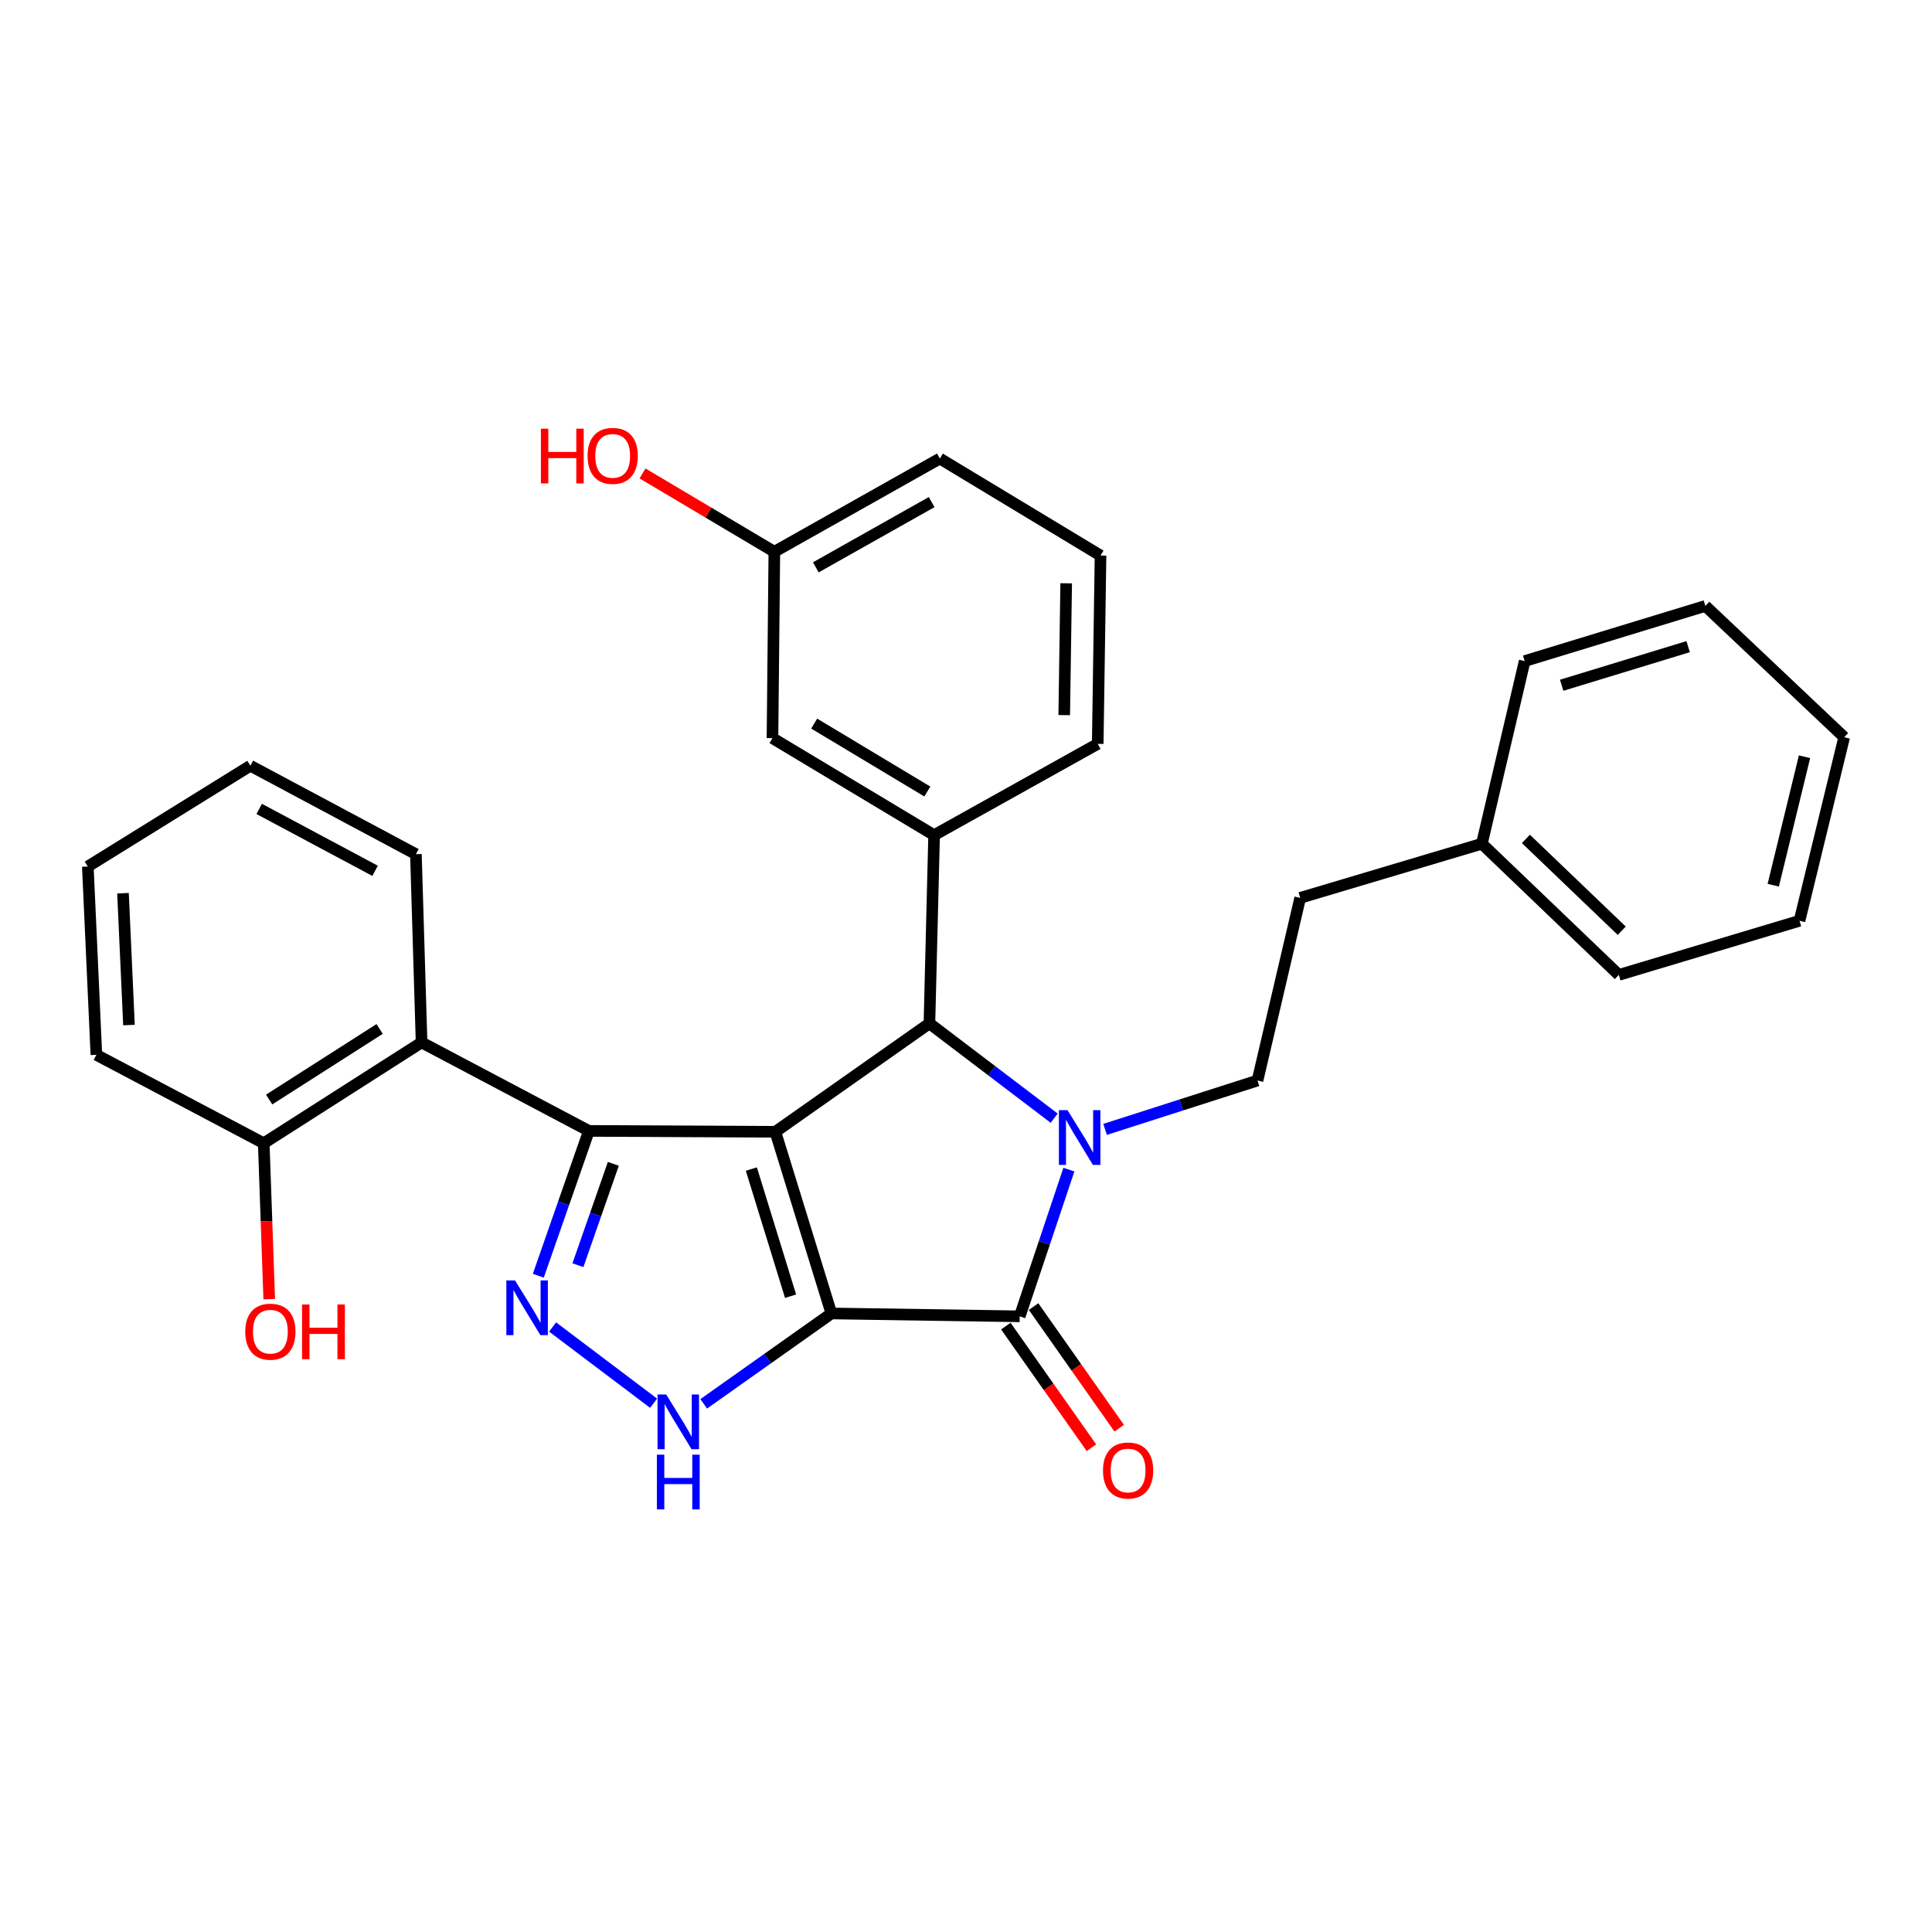 <?xml version='1.0' encoding='iso-8859-1'?>
<svg version='1.1' baseProfile='full'
              xmlns='http://www.w3.org/2000/svg'
                      xmlns:rdkit='http://www.rdkit.org/xml'
                      xmlns:xlink='http://www.w3.org/1999/xlink'
                  xml:space='preserve'
width='1000px' height='1000px' viewBox='0 0 1000 1000'>
<!-- END OF HEADER -->
<rect style='opacity:1.0;fill:#FFFFFF;stroke:none' width='1000' height='1000' x='0' y='0'> </rect>
<path class='bond-0' d='M 430.328,679.842 L 401.326,585.821' style='fill:none;fill-rule:evenodd;stroke:#000000;stroke-width:6px;stroke-linecap:butt;stroke-linejoin:miter;stroke-opacity:1' />
<path class='bond-0' d='M 409.198,670.915 L 388.897,605.1' style='fill:none;fill-rule:evenodd;stroke:#000000;stroke-width:6px;stroke-linecap:butt;stroke-linejoin:miter;stroke-opacity:1' />
<path class='bond-3' d='M 430.328,679.842 L 527.802,681.335' style='fill:none;fill-rule:evenodd;stroke:#000000;stroke-width:6px;stroke-linecap:butt;stroke-linejoin:miter;stroke-opacity:1' />
<path class='bond-6' d='M 430.328,679.842 L 397.286,703.233' style='fill:none;fill-rule:evenodd;stroke:#000000;stroke-width:6px;stroke-linecap:butt;stroke-linejoin:miter;stroke-opacity:1' />
<path class='bond-6' d='M 397.286,703.233 L 364.244,726.623' style='fill:none;fill-rule:evenodd;stroke:#0000FF;stroke-width:6px;stroke-linecap:butt;stroke-linejoin:miter;stroke-opacity:1' />
<path class='bond-2' d='M 401.326,585.821 L 304.817,585.353' style='fill:none;fill-rule:evenodd;stroke:#000000;stroke-width:6px;stroke-linecap:butt;stroke-linejoin:miter;stroke-opacity:1' />
<path class='bond-4' d='M 401.326,585.821 L 481.065,529.709' style='fill:none;fill-rule:evenodd;stroke:#000000;stroke-width:6px;stroke-linecap:butt;stroke-linejoin:miter;stroke-opacity:1' />
<path class='bond-1' d='M 553.26,605.387 L 540.531,643.361' style='fill:none;fill-rule:evenodd;stroke:#0000FF;stroke-width:6px;stroke-linecap:butt;stroke-linejoin:miter;stroke-opacity:1' />
<path class='bond-1' d='M 540.531,643.361 L 527.802,681.335' style='fill:none;fill-rule:evenodd;stroke:#000000;stroke-width:6px;stroke-linecap:butt;stroke-linejoin:miter;stroke-opacity:1' />
<path class='bond-9' d='M 571.981,584.569 L 611.433,571.923' style='fill:none;fill-rule:evenodd;stroke:#0000FF;stroke-width:6px;stroke-linecap:butt;stroke-linejoin:miter;stroke-opacity:1' />
<path class='bond-9' d='M 611.433,571.923 L 650.884,559.277' style='fill:none;fill-rule:evenodd;stroke:#000000;stroke-width:6px;stroke-linecap:butt;stroke-linejoin:miter;stroke-opacity:1' />
<path class='bond-31' d='M 545.643,578.772 L 513.354,554.24' style='fill:none;fill-rule:evenodd;stroke:#0000FF;stroke-width:6px;stroke-linecap:butt;stroke-linejoin:miter;stroke-opacity:1' />
<path class='bond-31' d='M 513.354,554.24 L 481.065,529.709' style='fill:none;fill-rule:evenodd;stroke:#000000;stroke-width:6px;stroke-linecap:butt;stroke-linejoin:miter;stroke-opacity:1' />
<path class='bond-7' d='M 304.817,585.353 L 218.21,539.552' style='fill:none;fill-rule:evenodd;stroke:#000000;stroke-width:6px;stroke-linecap:butt;stroke-linejoin:miter;stroke-opacity:1' />
<path class='bond-30' d='M 304.817,585.353 L 291.721,622.832' style='fill:none;fill-rule:evenodd;stroke:#000000;stroke-width:6px;stroke-linecap:butt;stroke-linejoin:miter;stroke-opacity:1' />
<path class='bond-30' d='M 291.721,622.832 L 278.625,660.312' style='fill:none;fill-rule:evenodd;stroke:#0000FF;stroke-width:6px;stroke-linecap:butt;stroke-linejoin:miter;stroke-opacity:1' />
<path class='bond-30' d='M 317.465,602.389 L 308.297,628.624' style='fill:none;fill-rule:evenodd;stroke:#000000;stroke-width:6px;stroke-linecap:butt;stroke-linejoin:miter;stroke-opacity:1' />
<path class='bond-30' d='M 308.297,628.624 L 299.13,654.86' style='fill:none;fill-rule:evenodd;stroke:#0000FF;stroke-width:6px;stroke-linecap:butt;stroke-linejoin:miter;stroke-opacity:1' />
<path class='bond-10' d='M 520.623,686.388 L 542.777,717.864' style='fill:none;fill-rule:evenodd;stroke:#000000;stroke-width:6px;stroke-linecap:butt;stroke-linejoin:miter;stroke-opacity:1' />
<path class='bond-10' d='M 542.777,717.864 L 564.931,749.341' style='fill:none;fill-rule:evenodd;stroke:#FF0000;stroke-width:6px;stroke-linecap:butt;stroke-linejoin:miter;stroke-opacity:1' />
<path class='bond-10' d='M 534.982,676.281 L 557.136,707.758' style='fill:none;fill-rule:evenodd;stroke:#000000;stroke-width:6px;stroke-linecap:butt;stroke-linejoin:miter;stroke-opacity:1' />
<path class='bond-10' d='M 557.136,707.758 L 579.291,739.235' style='fill:none;fill-rule:evenodd;stroke:#FF0000;stroke-width:6px;stroke-linecap:butt;stroke-linejoin:miter;stroke-opacity:1' />
<path class='bond-8' d='M 481.065,529.709 L 483.494,432.274' style='fill:none;fill-rule:evenodd;stroke:#000000;stroke-width:6px;stroke-linecap:butt;stroke-linejoin:miter;stroke-opacity:1' />
<path class='bond-5' d='M 286.02,686.85 L 338.299,726.302' style='fill:none;fill-rule:evenodd;stroke:#0000FF;stroke-width:6px;stroke-linecap:butt;stroke-linejoin:miter;stroke-opacity:1' />
<path class='bond-12' d='M 218.21,539.552 L 136.51,591.742' style='fill:none;fill-rule:evenodd;stroke:#000000;stroke-width:6px;stroke-linecap:butt;stroke-linejoin:miter;stroke-opacity:1' />
<path class='bond-12' d='M 196.502,532.583 L 139.312,569.116' style='fill:none;fill-rule:evenodd;stroke:#000000;stroke-width:6px;stroke-linecap:butt;stroke-linejoin:miter;stroke-opacity:1' />
<path class='bond-17' d='M 218.21,539.552 L 215.274,442.117' style='fill:none;fill-rule:evenodd;stroke:#000000;stroke-width:6px;stroke-linecap:butt;stroke-linejoin:miter;stroke-opacity:1' />
<path class='bond-11' d='M 483.494,432.274 L 399.833,382.054' style='fill:none;fill-rule:evenodd;stroke:#000000;stroke-width:6px;stroke-linecap:butt;stroke-linejoin:miter;stroke-opacity:1' />
<path class='bond-11' d='M 479.982,409.685 L 421.42,374.531' style='fill:none;fill-rule:evenodd;stroke:#000000;stroke-width:6px;stroke-linecap:butt;stroke-linejoin:miter;stroke-opacity:1' />
<path class='bond-15' d='M 483.494,432.274 L 568.179,385.029' style='fill:none;fill-rule:evenodd;stroke:#000000;stroke-width:6px;stroke-linecap:butt;stroke-linejoin:miter;stroke-opacity:1' />
<path class='bond-13' d='M 650.884,559.277 L 672.98,464.739' style='fill:none;fill-rule:evenodd;stroke:#000000;stroke-width:6px;stroke-linecap:butt;stroke-linejoin:miter;stroke-opacity:1' />
<path class='bond-14' d='M 399.833,382.054 L 400.799,285.594' style='fill:none;fill-rule:evenodd;stroke:#000000;stroke-width:6px;stroke-linecap:butt;stroke-linejoin:miter;stroke-opacity:1' />
<path class='bond-16' d='M 136.51,591.742 L 137.932,632.091' style='fill:none;fill-rule:evenodd;stroke:#000000;stroke-width:6px;stroke-linecap:butt;stroke-linejoin:miter;stroke-opacity:1' />
<path class='bond-16' d='M 137.932,632.091 L 139.353,672.439' style='fill:none;fill-rule:evenodd;stroke:#FF0000;stroke-width:6px;stroke-linecap:butt;stroke-linejoin:miter;stroke-opacity:1' />
<path class='bond-21' d='M 136.51,591.742 L 49.883,545.981' style='fill:none;fill-rule:evenodd;stroke:#000000;stroke-width:6px;stroke-linecap:butt;stroke-linejoin:miter;stroke-opacity:1' />
<path class='bond-18' d='M 672.98,464.739 L 767.02,436.712' style='fill:none;fill-rule:evenodd;stroke:#000000;stroke-width:6px;stroke-linecap:butt;stroke-linejoin:miter;stroke-opacity:1' />
<path class='bond-19' d='M 400.799,285.594 L 366.68,265.322' style='fill:none;fill-rule:evenodd;stroke:#000000;stroke-width:6px;stroke-linecap:butt;stroke-linejoin:miter;stroke-opacity:1' />
<path class='bond-19' d='M 366.68,265.322 L 332.561,245.051' style='fill:none;fill-rule:evenodd;stroke:#FF0000;stroke-width:6px;stroke-linecap:butt;stroke-linejoin:miter;stroke-opacity:1' />
<path class='bond-32' d='M 400.799,285.594 L 486.46,237.344' style='fill:none;fill-rule:evenodd;stroke:#000000;stroke-width:6px;stroke-linecap:butt;stroke-linejoin:miter;stroke-opacity:1' />
<path class='bond-32' d='M 422.266,293.656 L 482.228,259.881' style='fill:none;fill-rule:evenodd;stroke:#000000;stroke-width:6px;stroke-linecap:butt;stroke-linejoin:miter;stroke-opacity:1' />
<path class='bond-20' d='M 568.179,385.029 L 569.633,287.555' style='fill:none;fill-rule:evenodd;stroke:#000000;stroke-width:6px;stroke-linecap:butt;stroke-linejoin:miter;stroke-opacity:1' />
<path class='bond-20' d='M 550.84,370.146 L 551.857,301.914' style='fill:none;fill-rule:evenodd;stroke:#000000;stroke-width:6px;stroke-linecap:butt;stroke-linejoin:miter;stroke-opacity:1' />
<path class='bond-25' d='M 215.274,442.117 L 129.584,396.335' style='fill:none;fill-rule:evenodd;stroke:#000000;stroke-width:6px;stroke-linecap:butt;stroke-linejoin:miter;stroke-opacity:1' />
<path class='bond-25' d='M 194.146,450.737 L 134.163,418.69' style='fill:none;fill-rule:evenodd;stroke:#000000;stroke-width:6px;stroke-linecap:butt;stroke-linejoin:miter;stroke-opacity:1' />
<path class='bond-23' d='M 767.02,436.712 L 837.902,504.609' style='fill:none;fill-rule:evenodd;stroke:#000000;stroke-width:6px;stroke-linecap:butt;stroke-linejoin:miter;stroke-opacity:1' />
<path class='bond-23' d='M 789.799,434.216 L 839.416,481.744' style='fill:none;fill-rule:evenodd;stroke:#000000;stroke-width:6px;stroke-linecap:butt;stroke-linejoin:miter;stroke-opacity:1' />
<path class='bond-24' d='M 767.02,436.712 L 789.165,342.174' style='fill:none;fill-rule:evenodd;stroke:#000000;stroke-width:6px;stroke-linecap:butt;stroke-linejoin:miter;stroke-opacity:1' />
<path class='bond-22' d='M 569.633,287.555 L 486.46,237.344' style='fill:none;fill-rule:evenodd;stroke:#000000;stroke-width:6px;stroke-linecap:butt;stroke-linejoin:miter;stroke-opacity:1' />
<path class='bond-33' d='M 49.883,545.981 L 45.455,448.506' style='fill:none;fill-rule:evenodd;stroke:#000000;stroke-width:6px;stroke-linecap:butt;stroke-linejoin:miter;stroke-opacity:1' />
<path class='bond-33' d='M 66.76,530.562 L 63.66,462.33' style='fill:none;fill-rule:evenodd;stroke:#000000;stroke-width:6px;stroke-linecap:butt;stroke-linejoin:miter;stroke-opacity:1' />
<path class='bond-28' d='M 837.902,504.609 L 931.426,476.592' style='fill:none;fill-rule:evenodd;stroke:#000000;stroke-width:6px;stroke-linecap:butt;stroke-linejoin:miter;stroke-opacity:1' />
<path class='bond-27' d='M 789.165,342.174 L 882.688,313.63' style='fill:none;fill-rule:evenodd;stroke:#000000;stroke-width:6px;stroke-linecap:butt;stroke-linejoin:miter;stroke-opacity:1' />
<path class='bond-27' d='M 808.319,354.687 L 873.786,334.707' style='fill:none;fill-rule:evenodd;stroke:#000000;stroke-width:6px;stroke-linecap:butt;stroke-linejoin:miter;stroke-opacity:1' />
<path class='bond-26' d='M 129.584,396.335 L 45.455,448.506' style='fill:none;fill-rule:evenodd;stroke:#000000;stroke-width:6px;stroke-linecap:butt;stroke-linejoin:miter;stroke-opacity:1' />
<path class='bond-29' d='M 882.688,313.63 L 954.545,381.585' style='fill:none;fill-rule:evenodd;stroke:#000000;stroke-width:6px;stroke-linecap:butt;stroke-linejoin:miter;stroke-opacity:1' />
<path class='bond-34' d='M 931.426,476.592 L 954.545,381.585' style='fill:none;fill-rule:evenodd;stroke:#000000;stroke-width:6px;stroke-linecap:butt;stroke-linejoin:miter;stroke-opacity:1' />
<path class='bond-34' d='M 917.832,458.189 L 934.016,391.684' style='fill:none;fill-rule:evenodd;stroke:#000000;stroke-width:6px;stroke-linecap:butt;stroke-linejoin:miter;stroke-opacity:1' />
<path  class='atom-2' d='M 552.564 574.627
L 561.844 589.627
Q 562.764 591.107, 564.244 593.787
Q 565.724 596.467, 565.804 596.627
L 565.804 574.627
L 569.564 574.627
L 569.564 602.947
L 565.684 602.947
L 555.724 586.547
Q 554.564 584.627, 553.324 582.427
Q 552.124 580.227, 551.764 579.547
L 551.764 602.947
L 548.084 602.947
L 548.084 574.627
L 552.564 574.627
' fill='#0000FF'/>
<path  class='atom-6' d='M 266.57 662.736
L 275.85 677.736
Q 276.77 679.216, 278.25 681.896
Q 279.73 684.576, 279.81 684.736
L 279.81 662.736
L 283.57 662.736
L 283.57 691.056
L 279.69 691.056
L 269.73 674.656
Q 268.57 672.736, 267.33 670.536
Q 266.13 668.336, 265.77 667.656
L 265.77 691.056
L 262.09 691.056
L 262.09 662.736
L 266.57 662.736
' fill='#0000FF'/>
<path  class='atom-7' d='M 344.816 721.784
L 354.096 736.784
Q 355.016 738.264, 356.496 740.944
Q 357.976 743.624, 358.056 743.784
L 358.056 721.784
L 361.816 721.784
L 361.816 750.104
L 357.936 750.104
L 347.976 733.704
Q 346.816 731.784, 345.576 729.584
Q 344.376 727.384, 344.016 726.704
L 344.016 750.104
L 340.336 750.104
L 340.336 721.784
L 344.816 721.784
' fill='#0000FF'/>
<path  class='atom-7' d='M 339.996 752.936
L 343.836 752.936
L 343.836 764.976
L 358.316 764.976
L 358.316 752.936
L 362.156 752.936
L 362.156 781.256
L 358.316 781.256
L 358.316 768.176
L 343.836 768.176
L 343.836 781.256
L 339.996 781.256
L 339.996 752.936
' fill='#0000FF'/>
<path  class='atom-11' d='M 570.905 761.125
Q 570.905 754.325, 574.265 750.525
Q 577.625 746.725, 583.905 746.725
Q 590.185 746.725, 593.545 750.525
Q 596.905 754.325, 596.905 761.125
Q 596.905 768.005, 593.505 771.925
Q 590.105 775.805, 583.905 775.805
Q 577.665 775.805, 574.265 771.925
Q 570.905 768.045, 570.905 761.125
M 583.905 772.605
Q 588.225 772.605, 590.545 769.725
Q 592.905 766.805, 592.905 761.125
Q 592.905 755.565, 590.545 752.765
Q 588.225 749.925, 583.905 749.925
Q 579.585 749.925, 577.225 752.725
Q 574.905 755.525, 574.905 761.125
Q 574.905 766.845, 577.225 769.725
Q 579.585 772.605, 583.905 772.605
' fill='#FF0000'/>
<path  class='atom-17' d='M 126.944 689.277
Q 126.944 682.477, 130.304 678.677
Q 133.664 674.877, 139.944 674.877
Q 146.224 674.877, 149.584 678.677
Q 152.944 682.477, 152.944 689.277
Q 152.944 696.157, 149.544 700.077
Q 146.144 703.957, 139.944 703.957
Q 133.704 703.957, 130.304 700.077
Q 126.944 696.197, 126.944 689.277
M 139.944 700.757
Q 144.264 700.757, 146.584 697.877
Q 148.944 694.957, 148.944 689.277
Q 148.944 683.717, 146.584 680.917
Q 144.264 678.077, 139.944 678.077
Q 135.624 678.077, 133.264 680.877
Q 130.944 683.677, 130.944 689.277
Q 130.944 694.997, 133.264 697.877
Q 135.624 700.757, 139.944 700.757
' fill='#FF0000'/>
<path  class='atom-17' d='M 156.344 675.197
L 160.184 675.197
L 160.184 687.237
L 174.664 687.237
L 174.664 675.197
L 178.504 675.197
L 178.504 703.517
L 174.664 703.517
L 174.664 690.437
L 160.184 690.437
L 160.184 703.517
L 156.344 703.517
L 156.344 675.197
' fill='#FF0000'/>
<path  class='atom-20' d='M 279.968 221.881
L 283.808 221.881
L 283.808 233.921
L 298.288 233.921
L 298.288 221.881
L 302.128 221.881
L 302.128 250.201
L 298.288 250.201
L 298.288 237.121
L 283.808 237.121
L 283.808 250.201
L 279.968 250.201
L 279.968 221.881
' fill='#FF0000'/>
<path  class='atom-20' d='M 304.128 235.961
Q 304.128 229.161, 307.488 225.361
Q 310.848 221.561, 317.128 221.561
Q 323.408 221.561, 326.768 225.361
Q 330.128 229.161, 330.128 235.961
Q 330.128 242.841, 326.728 246.761
Q 323.328 250.641, 317.128 250.641
Q 310.888 250.641, 307.488 246.761
Q 304.128 242.881, 304.128 235.961
M 317.128 247.441
Q 321.448 247.441, 323.768 244.561
Q 326.128 241.641, 326.128 235.961
Q 326.128 230.401, 323.768 227.601
Q 321.448 224.761, 317.128 224.761
Q 312.808 224.761, 310.448 227.561
Q 308.128 230.361, 308.128 235.961
Q 308.128 241.681, 310.448 244.561
Q 312.808 247.441, 317.128 247.441
' fill='#FF0000'/>
</svg>
